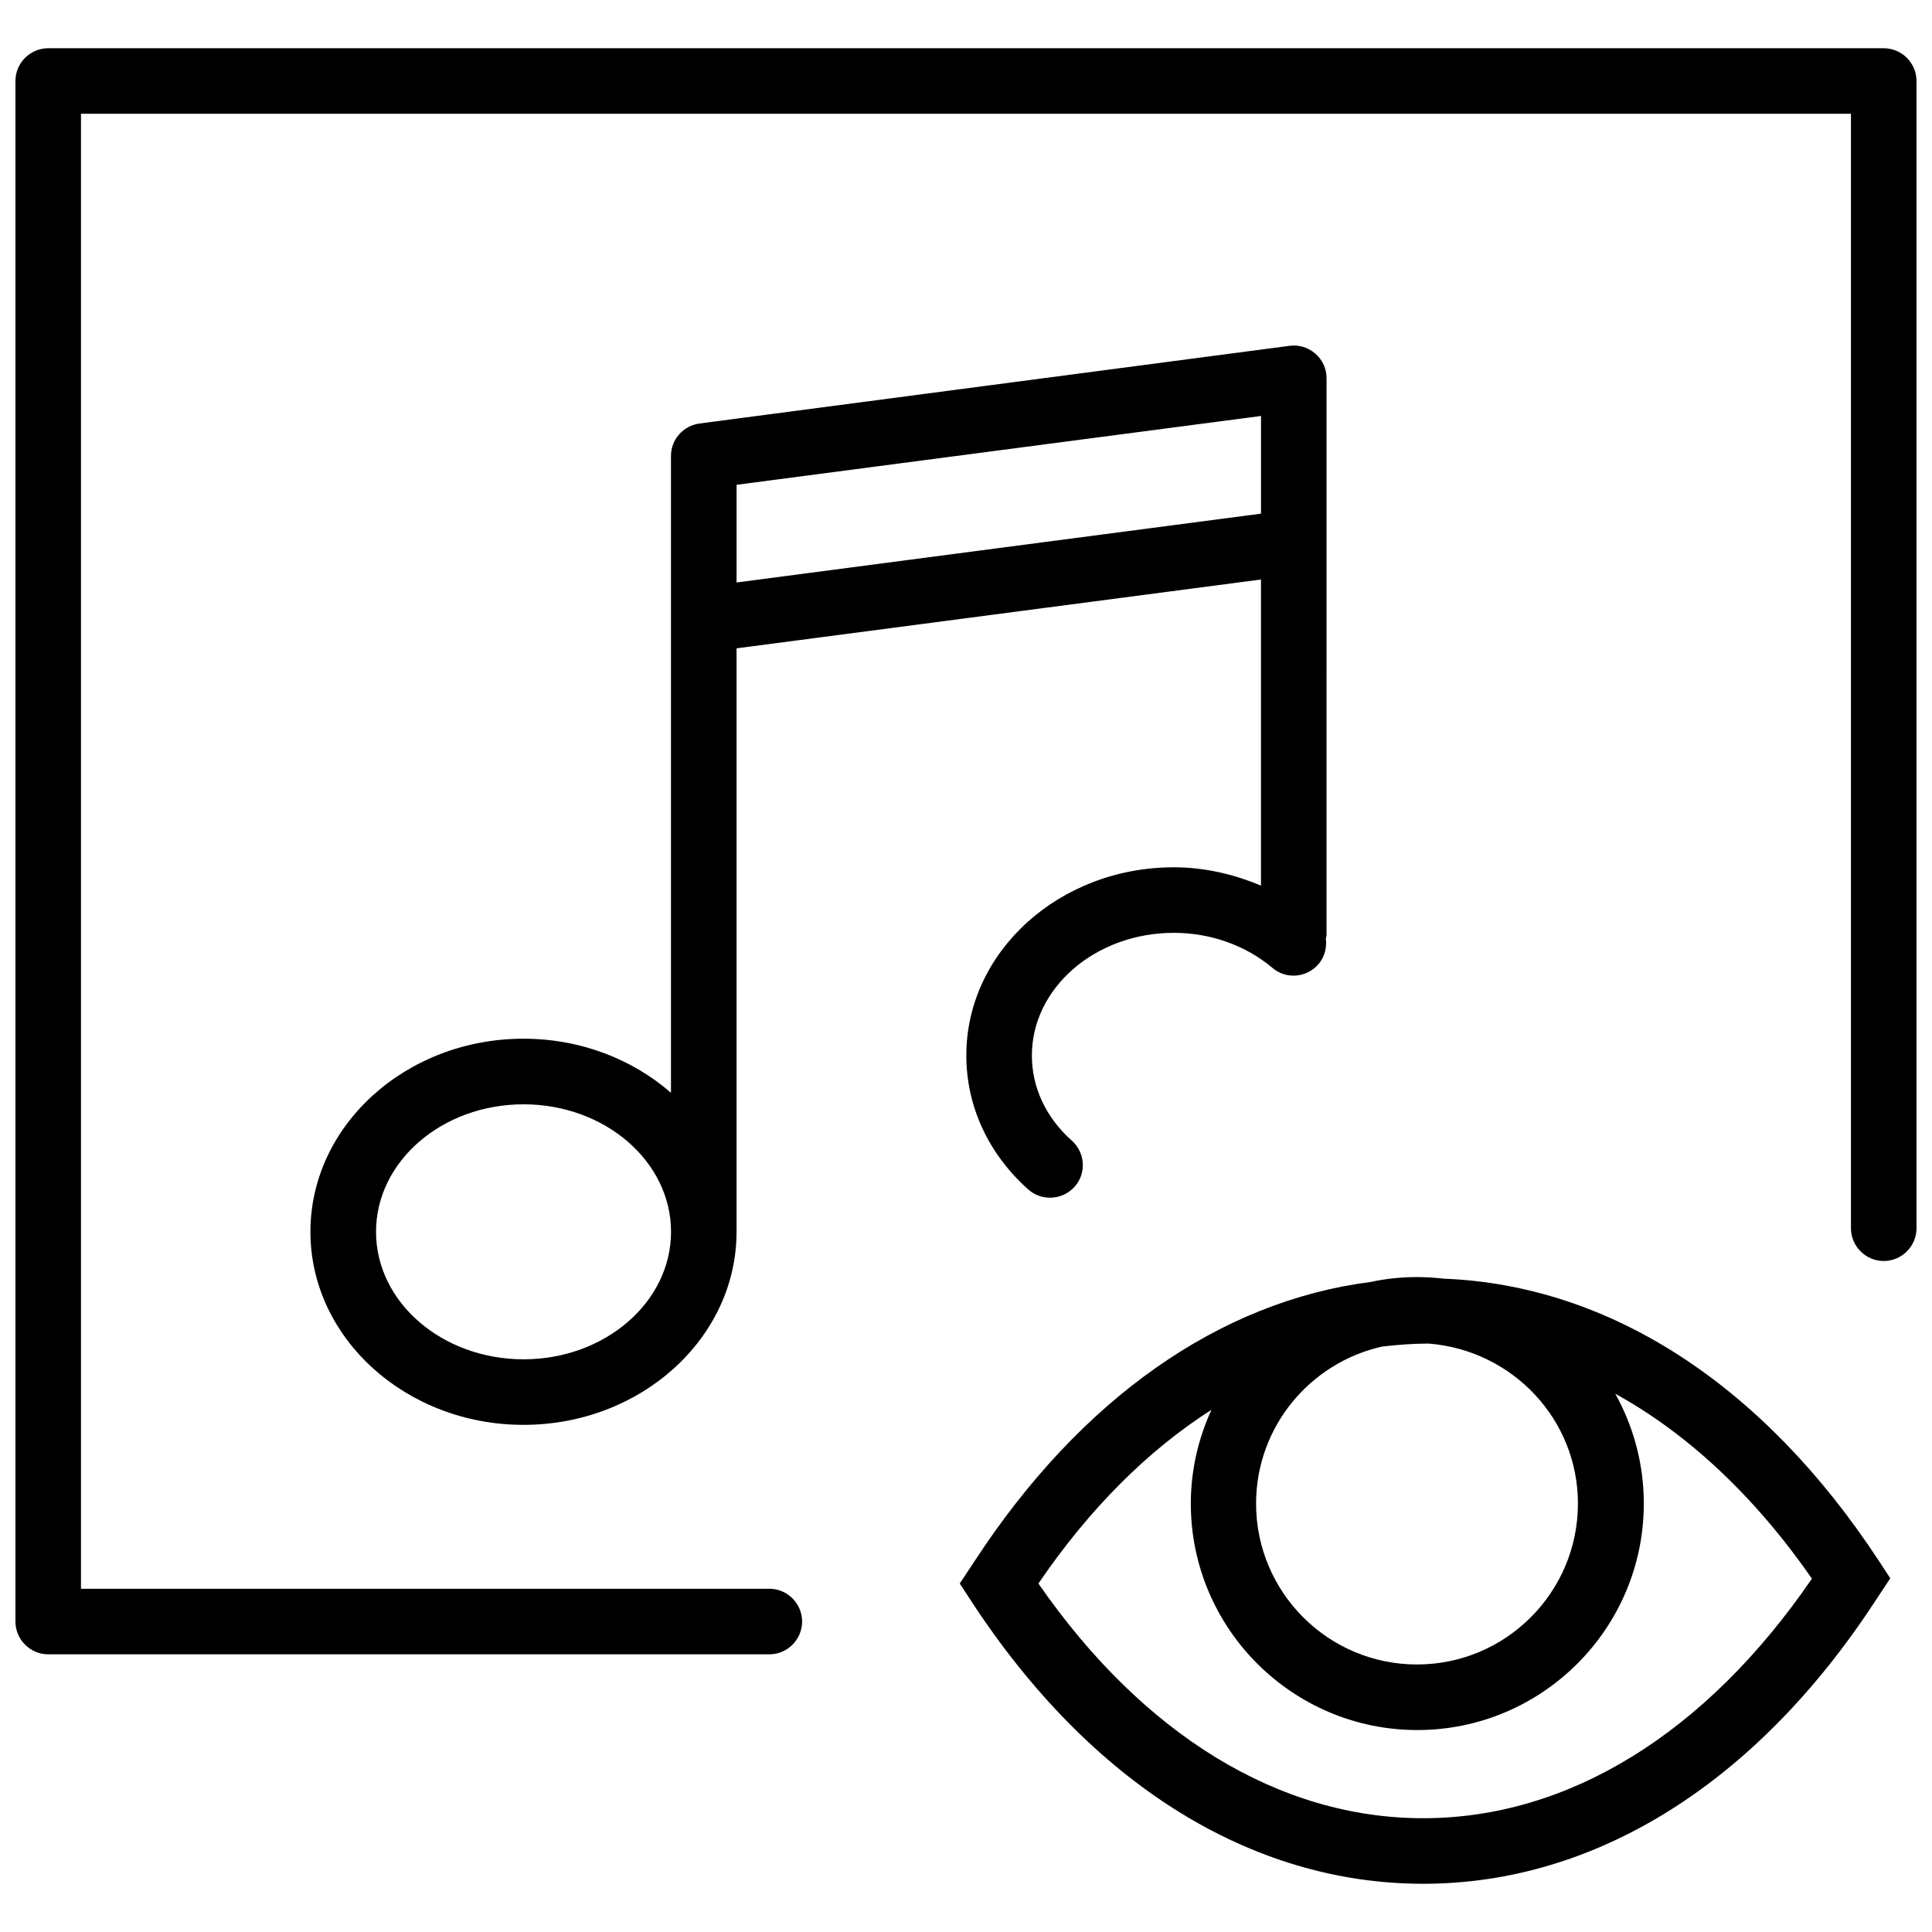 <?xml version="1.0" encoding="UTF-8"?>
<!-- Uploaded to: ICON Repo, www.iconrepo.com, Generator: ICON Repo Mixer Tools -->
<svg width="800px" height="800px" version="1.1" viewBox="144 144 512 512" xmlns="http://www.w3.org/2000/svg">
 <defs>
  <clipPath id="a">
   <path d="m148.09 156h503.81v427h-503.81z"/>
  </clipPath>
 </defs>
 <path d="m526.73 482.87c-2.344-0.262-4.691-0.434-7.121-0.434-4.258 0-8.426 0.434-12.422 1.305-39.871 5.125-76.699 30.836-104.76 73.746l-4.082 6.168 3.129 4.777c31.527 48.207 74.004 74.789 119.69 74.789 45.602 0 88.168-26.582 119.7-74.789l4.082-6.168-3.129-4.777c-30.574-46.562-71.227-72.879-115.09-74.617zm35.438 59.586c0 23.539-19.109 42.648-42.648 42.648-23.539 0-42.648-19.109-42.648-42.648 0-20.324 14.332-37.352 33.441-41.609 3.91-0.434 7.816-0.781 11.727-0.781h0.609c22.062 1.742 39.52 19.98 39.52 42.391zm-41 83.391c-38.133 0-74.18-22.062-101.98-62.195 13.551-19.891 29.098-35.355 45.863-46.039-3.473 7.559-5.473 15.984-5.473 24.844 0 33.094 26.93 60.023 60.023 60.023s60.023-26.93 60.023-60.023c0-10.598-2.781-20.5-7.559-29.098 19.109 10.512 36.832 27.016 52.117 48.992-28.055 41-64.539 63.496-103.02 63.496z"/>
 <path d="m495.55 287.68v-43.43c0-2.519-1.043-4.863-2.953-6.516-1.91-1.652-4.344-2.434-6.863-2.086l-156.36 20.586c-4.344 0.609-7.559 4.258-7.559 8.598v168.77c-10.164-8.859-23.887-14.332-39.09-14.332-31.098 0-56.461 22.934-56.461 51.164 0.004 28.234 25.371 51.168 56.469 51.168s56.461-22.934 56.461-51.164v-154.62l138.98-18.242v81.129c-7.211-3.039-15.027-4.863-23.105-4.863-30.316 0-54.984 22.324-54.984 49.859 0 13.465 5.82 26.059 16.418 35.527 1.652 1.477 3.734 2.172 5.734 2.172 2.434 0 4.777-0.957 6.516-2.867 3.215-3.562 2.867-9.035-0.695-12.246-6.863-6.082-10.598-14.07-10.598-22.586 0-17.895 16.852-32.488 37.613-32.488 9.73 0 19.023 3.301 26.145 9.293 3.648 3.129 9.121 2.606 12.246-1.043 1.652-1.996 2.172-4.43 1.91-6.773 0-0.262 0.172-0.52 0.172-0.781zm-212.81 216.55c-21.543 0-39.09-15.113-39.09-33.789 0-18.676 17.547-33.789 39.09-33.789s39.09 15.113 39.09 33.789c-0.004 18.676-17.551 33.789-39.09 33.789zm56.461-205.87v-25.883l138.98-18.242v25.887z"/>
 <g clip-path="url(#a)">
  <path d="m643.22 156.78h-486.44c-4.777 0-8.688 3.906-8.688 8.684v408.26c0 4.777 3.91 8.688 8.688 8.688h191.1c4.777 0 8.688-3.91 8.688-8.688s-3.91-8.688-8.688-8.688l-182.42 0.004v-390.89h469.06v295.34c0 4.777 3.91 8.688 8.688 8.688s8.688-3.91 8.688-8.688v-304.02c0-4.777-3.906-8.684-8.684-8.684z"/>
 </g>
</svg>